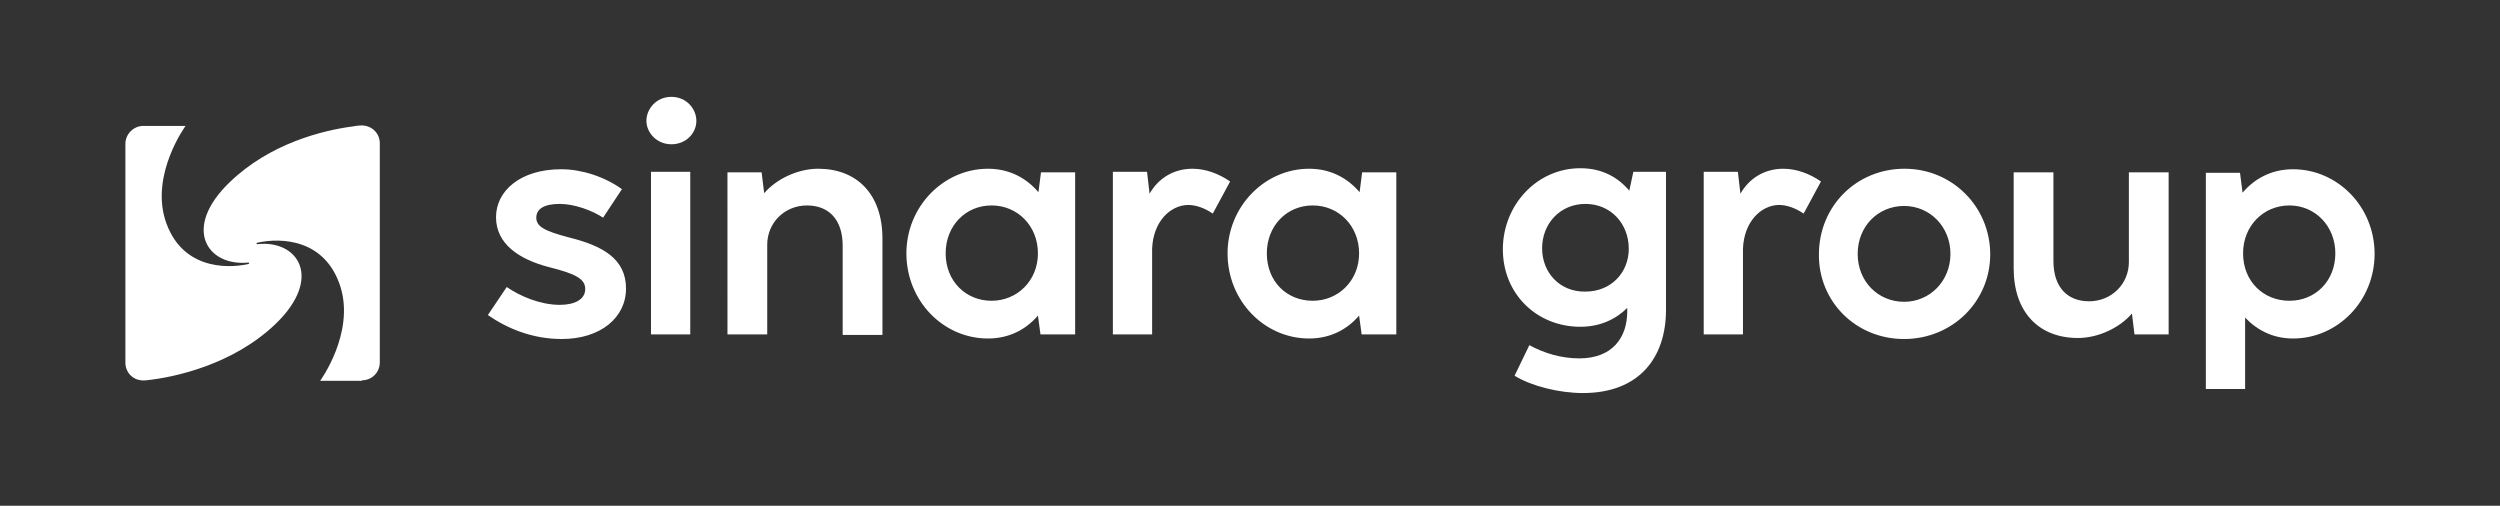 <?xml version="1.0" encoding="utf-8"?>
<!-- Generator: Adobe Illustrator 22.1.0, SVG Export Plug-In . SVG Version: 6.00 Build 0)  -->
<svg version="1.1" id="Layer_1" xmlns="http://www.w3.org/2000/svg" xmlns:xlink="http://www.w3.org/1999/xlink" x="0px" y="0px"
	 viewBox="0 0 490.4 99.2" style="enable-background:new 0 0 490.4 99.2;" xml:space="preserve">
<rect x="0" y="0" width="490.4" height="99.2" fill="#333333" stroke="none"/>
<style type="text/css">
	.st0{clip-path:url(#SVGID_2_);}
	.st1{clip-path:url(#SVGID_4_);fill:#454347;}
	.st2{clip-path:url(#SVGID_4_);fill:#DC0533;}
	.st3{clip-path:url(#SVGID_6_);fill:#454347;}
	.st4{clip-path:url(#SVGID_6_);}
	.st5{clip-path:url(#SVGID_8_);fill:#FFFFFF;}
	.st6{clip-path:url(#SVGID_8_);fill:#DC0533;}
	.st7{clip-path:url(#SVGID_10_);fill:#DC0533;}
	.st8{clip-path:url(#SVGID_10_);}
	.st9{clip-path:url(#SVGID_12_);fill:#FFFFFF;}
	.st10{clip-path:url(#SVGID_14_);}
	.st11{clip-path:url(#SVGID_16_);fill:#454347;}
	.st12{clip-path:url(#SVGID_18_);}
	.st13{clip-path:url(#SVGID_20_);fill:#DC0533;}
	.st14{clip-path:url(#SVGID_22_);fill:#454347;}
	.st15{clip-path:url(#SVGID_22_);}
	.st16{clip-path:url(#SVGID_24_);fill:#FFFFFF;}
	.st17{clip-path:url(#SVGID_26_);}
	.st18{clip-path:url(#SVGID_28_);fill:#FFFFFF;}
	.st19{clip-path:url(#SVGID_30_);}
	.st20{clip-path:url(#SVGID_32_);fill:#454347;}
	.st21{clip-path:url(#SVGID_32_);fill:#DC0533;}
	.st22{clip-path:url(#SVGID_34_);fill:#454347;}
	.st23{clip-path:url(#SVGID_34_);}
	.st24{clip-path:url(#SVGID_36_);fill:#FFFFFF;}
	.st25{clip-path:url(#SVGID_36_);fill:#DC0533;}
	.st26{clip-path:url(#SVGID_38_);fill:#454347;}
	.st27{clip-path:url(#SVGID_38_);}
	.st28{clip-path:url(#SVGID_40_);fill:#FFFFFF;}
	.st29{clip-path:url(#SVGID_42_);}
	.st30{clip-path:url(#SVGID_44_);fill:#DC0533;}
	.st31{clip-path:url(#SVGID_46_);}
	.st32{clip-path:url(#SVGID_48_);fill:#454347;}
	.st33{clip-path:url(#SVGID_50_);fill:#DC0533;}
	.st34{clip-path:url(#SVGID_50_);}
	.st35{clip-path:url(#SVGID_52_);fill:#FFFFFF;}
	.st36{clip-path:url(#SVGID_54_);}
	.st37{clip-path:url(#SVGID_56_);fill:#FFFFFF;}
	.st38{clip-path:url(#SVGID_58_);}
	.st39{clip-path:url(#SVGID_60_);fill:#454347;}
	.st40{clip-path:url(#SVGID_60_);fill:#DC0533;}
	.st41{clip-path:url(#SVGID_62_);fill:#454347;}
	.st42{clip-path:url(#SVGID_62_);}
	.st43{clip-path:url(#SVGID_64_);fill:#FFFFFF;}
	.st44{clip-path:url(#SVGID_64_);fill:#DC0533;}
	.st45{clip-path:url(#SVGID_66_);fill:#454347;}
	.st46{clip-path:url(#SVGID_66_);}
	.st47{clip-path:url(#SVGID_68_);fill:#FFFFFF;}
	.st48{clip-path:url(#SVGID_70_);}
	.st49{clip-path:url(#SVGID_72_);fill:#DC0533;}
	.st50{clip-path:url(#SVGID_74_);}
	.st51{clip-path:url(#SVGID_76_);fill:#454347;}
	.st52{clip-path:url(#SVGID_78_);fill:#DC0533;}
	.st53{clip-path:url(#SVGID_78_);}
	.st54{clip-path:url(#SVGID_80_);fill:#FFFFFF;}
	.st55{clip-path:url(#SVGID_82_);}
	.st56{clip-path:url(#SVGID_84_);fill:#FFFFFF;}
</style>
<g>
	<g>
		<defs>
			<rect id="SVGID_25_" width="490.4" height="99.2"/>
		</defs>
		<clipPath id="SVGID_2_">
			<use xlink:href="#SVGID_25_"  style="overflow:visible;"/>
		</clipPath>
		<g class="st0">
			<defs>
				<rect id="SVGID_27_" y="0" width="490.4" height="99.2"/>
			</defs>
			<clipPath id="SVGID_4_">
				<use xlink:href="#SVGID_27_"  style="overflow:visible;"/>
			</clipPath>
			<path style="clip-path:url(#SVGID_4_);fill:#FFFFFF;" d="M440,49.7c0-5.4,4-9.4,9.1-9.4c5,0,9,4,9,9.4c0,5.4-3.9,9.3-9,9.3
				S440,55.2,440,49.7 M449.8,66.4c8.8,0,16-7.4,16-16.6c0-9.3-7.3-16.6-16-16.6c-4.3,0-7.6,1.9-9.9,4.6l-0.5-3.9h-6.7V47l0,0v18.5
				h0v10.8h7.7v-14C442.8,64.8,445.9,66.4,449.8,66.4 M425.3,33.8h-7.7v17.8l0-0.2c0,4.3-3.4,7.7-7.8,7.7c-4.3,0-7-2.8-7-7.9V33.8
				H395v18.8c0,8.7,5,13.7,12.6,13.7c4,0,8.2-2,10.6-4.8l0.5,4.1h6.7V33.8z M364.4,49.8c0-5.4,4-9.4,9.1-9.4c5.1,0,9.1,4.1,9.1,9.4
				c0,5.3-4,9.4-9.1,9.4C368.4,59.2,364.4,55.2,364.4,49.8 M373.5,66.5c9.5,0,16.9-7.4,16.9-16.6c0-9.3-7.4-16.8-16.8-16.8
				c-9.5,0-16.8,7.4-16.8,16.8C356.7,59.1,364,66.5,373.5,66.5 M334.2,65.6h7.7V48.8c0.2-5.3,3.5-8.5,7-8.6c1.6,0,3.3,0.6,4.9,1.7
				l3.4-6.3c-2.3-1.6-4.9-2.5-7.4-2.5c-3.7,0-6.7,1.9-8.4,4.9l-0.5-4.3h-6.7V65.6z M302.5,48.7c0-4.8,3.5-8.7,8.5-8.7
				c5,0,8.5,3.9,8.5,8.8c0,4.7-3.5,8.4-8.5,8.4C306,57.3,302.5,53.5,302.5,48.7 M310,33c-8.6,0-15.2,7.3-15.2,15.9
				c0,8.8,6.7,15.2,15.2,15.2c3.9,0,7-1.5,9.2-3.7v0.7c0,5.1-2.9,9.2-9.4,9.2c-3.5,0-6.9-1-9.8-2.6l-2.9,6c3.2,2,8.7,3.4,13.4,3.4
				c11.1,0,16.3-7,16.3-16.3v-8.6l0,0V33.7h-6.4l-0.8,3.7C317.4,34.8,314.3,33,310,33 M248.5,49.7c0-5.4,3.9-9.4,9-9.4
				c5.1,0,9.1,4,9.1,9.4c0,5.4-4.1,9.3-9.1,9.3C252.4,59,248.5,55.2,248.5,49.7 M256.8,66.4c4.2,0,7.5-1.8,9.8-4.5l0.5,3.7h6.8V33.8
				h-6.7l-0.5,3.9c-2.3-2.7-5.6-4.6-9.9-4.6c-8.7,0-16,7.4-16,16.6C240.8,59,248,66.4,256.8,66.4 M218.3,65.6h7.7V48.8
				c0.2-5.3,3.5-8.5,7-8.6c1.6,0,3.3,0.6,4.9,1.7l3.4-6.3c-2.3-1.6-4.9-2.5-7.4-2.5c-3.7,0-6.7,1.9-8.4,4.9l-0.5-4.3h-6.7V65.6z
				 M185.5,49.7c0-5.4,3.9-9.4,9-9.4c5.1,0,9.1,4,9.1,9.4c0,5.4-4.1,9.3-9.1,9.3S185.5,55.2,185.5,49.7 M193.8,66.4
				c4.2,0,7.5-1.8,9.8-4.5l0.5,3.7h6.8V33.8h-6.7l-0.5,3.9c-2.3-2.7-5.6-4.6-9.9-4.6c-8.7,0-16,7.4-16,16.6
				C177.8,59,185,66.4,193.8,66.4 M142.8,65.6h7.7V47.8l0,0.2c0-4.3,3.4-7.7,7.8-7.7c4.3,0,7,2.8,7,7.9v17.5h7.8V46.8
				c0-8.7-5-13.7-12.6-13.7c-4,0-8.2,2-10.6,4.8l-0.5-4.1h-6.7V65.6z M126.8,23.7c0,2.3,2,4.6,4.9,4.6c2.9,0,4.9-2.2,4.9-4.6
				c0-2.3-1.9-4.7-4.9-4.7S126.8,21.4,126.8,23.7 M127.7,65.6h7.7V33.7h-7.7V65.6z M110.2,66.5c7.6,0,12.6-4.2,12.6-9.9
				c0-5.9-4.7-8.4-11.1-10c-5-1.3-6.5-2.2-6.5-3.9c0-1.7,1.5-2.7,4.6-2.7c2.9,0,6.4,1.3,8.5,2.7l3.7-5.6c-3.5-2.5-8-3.9-11.9-3.9
				c-8.1,0-12.8,4.3-12.8,9.4c0,5.3,4.6,8.3,10.4,9.8c5.2,1.3,7.1,2.3,7.1,4.3c0,2-2,3.1-5,3.1c-3.8,0-7.8-1.7-10.4-3.5l-3.7,5.5
				C99.6,64.5,104.5,66.5,110.2,66.5"/>
			<path style="clip-path:url(#SVGID_4_);fill:#FFFFFF;" d="M71,74.6c2,0,3.5-1.6,3.5-3.5V28.1c0-2-1.6-3.5-3.6-3.5
				c-0.4,0-1.3,0.1-1.7,0.2c-6.1,0.8-16.3,3.4-24.1,10.9c-9.5,9.1-4.4,16.6,3.6,15.8c0.2,0,0.3,0.2,0,0.3c-4.6,1-13.3,0.8-16.3-8.7
				c-2.8-9.1,4-18.4,4-18.4h-8.3c-1.9,0-3.5,1.6-3.5,3.5v43c0,1.7,1.4,3.7,4.1,3.4c5.7-0.6,17-3.1,25.3-11
				c9.5-9.1,4.4-16.6-3.5-15.7c-0.2,0-0.3-0.2,0-0.3c4.6-1,13.3-0.8,16.3,8.7c2.8,9.1-4,18.4-4,18.4H71z"/>
		</g>
	</g>
</g>
</svg>
